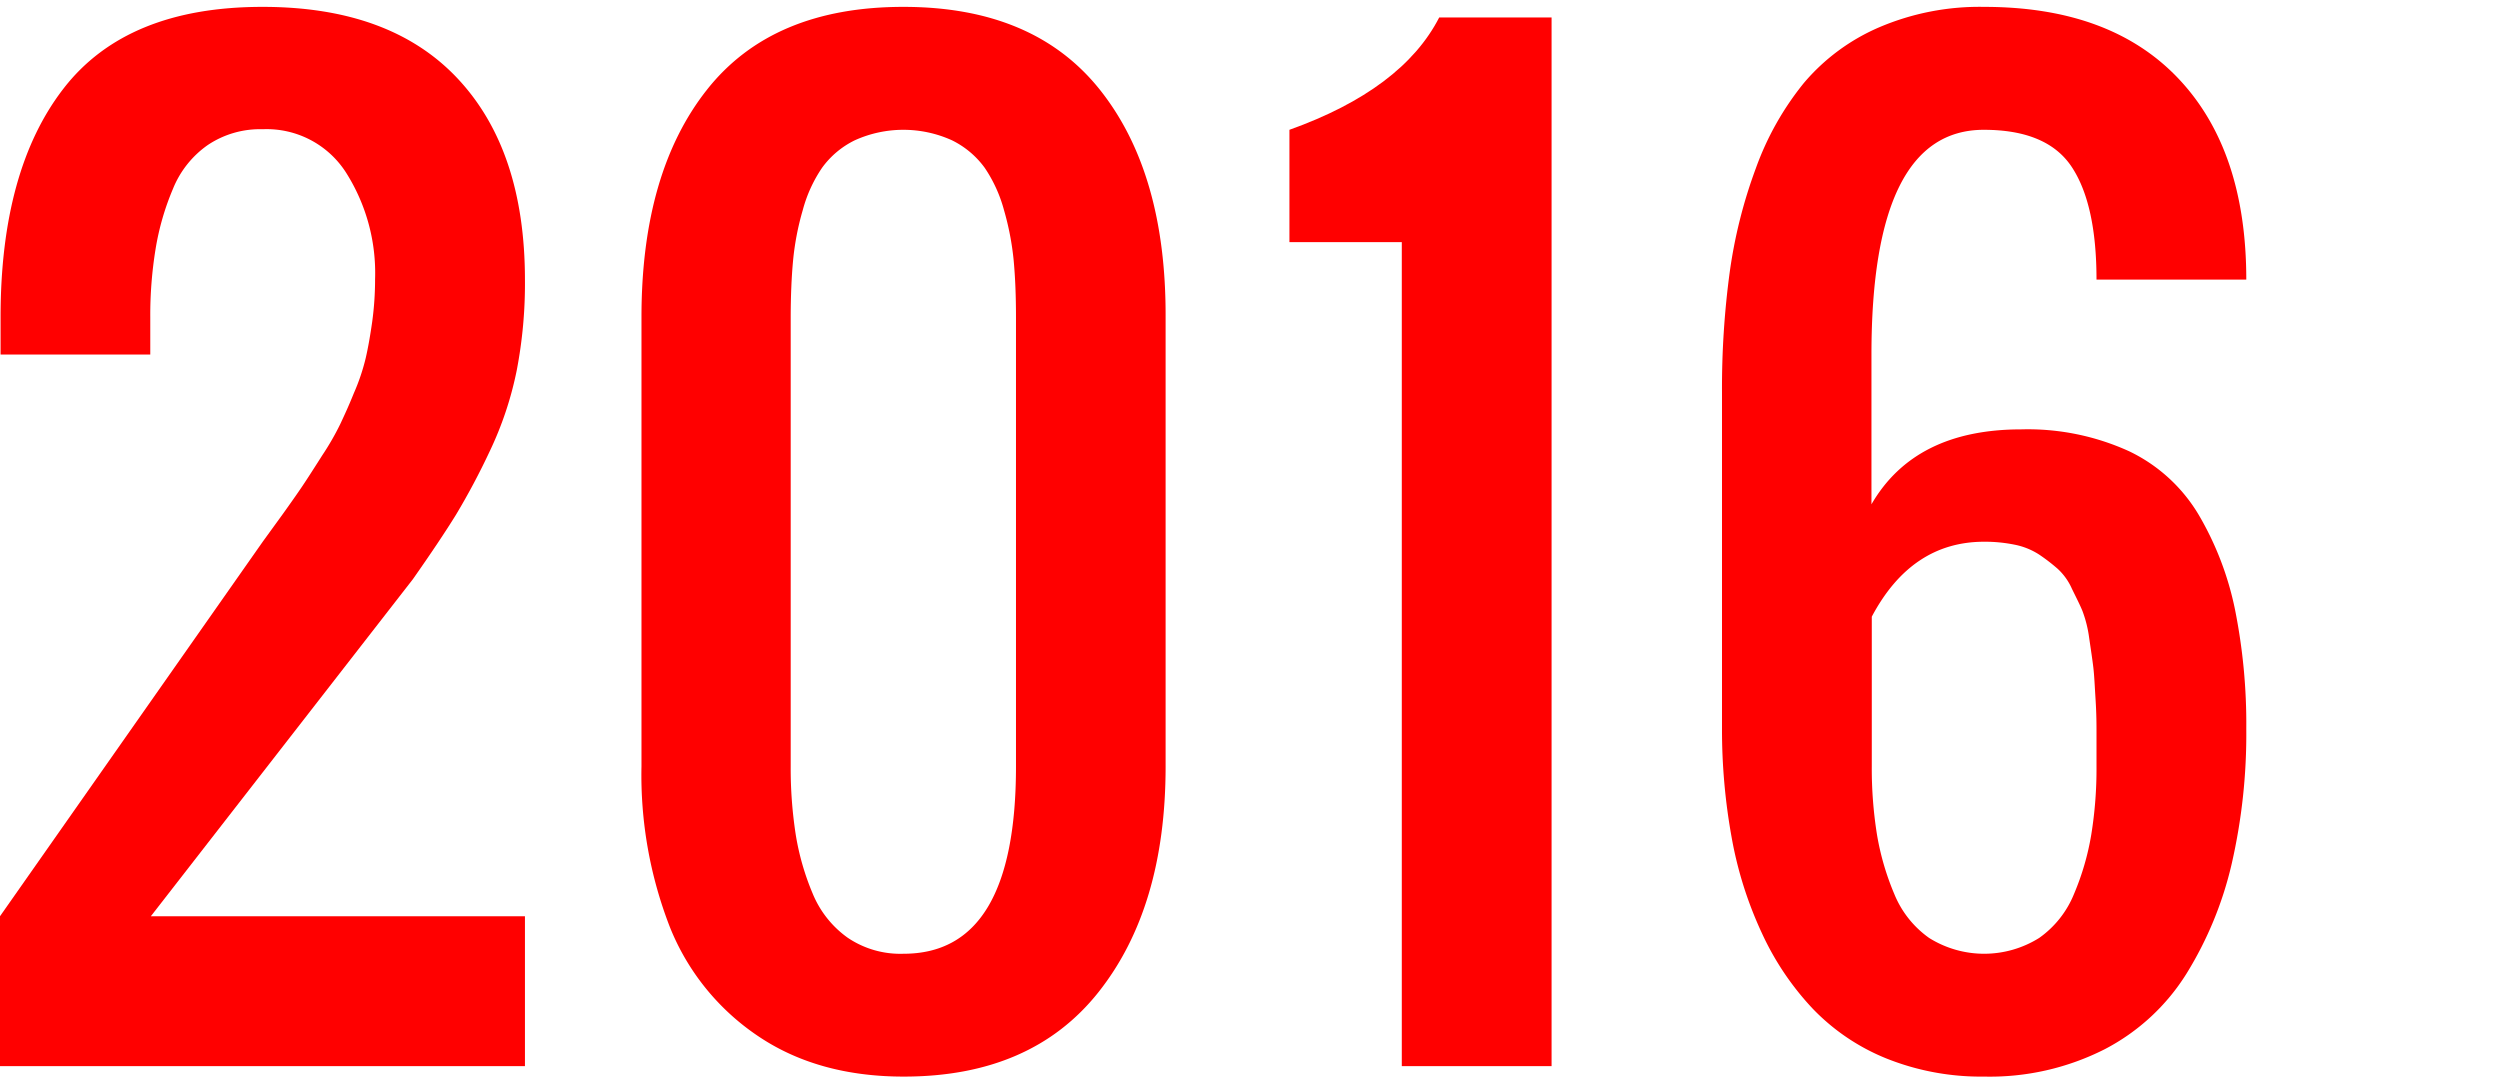 <svg xmlns="http://www.w3.org/2000/svg" viewBox="0 0 305.27 132"><defs><style>.cls-1{fill:red;}.cls-2{fill:none;}</style></defs><g id="レイヤー_2" data-name="レイヤー 2"><g id="デザイン"><path class="cls-1" d="M0,130.18v-18.3L32.08,66.15l2.51-3.46Q36.51,60,37.16,59c.43-.64,1.16-1.78,2.21-3.43a32.73,32.73,0,0,0,2.18-3.79c.41-.88,1-2.13,1.65-3.75a25.27,25.27,0,0,0,1.46-4.32c.29-1.26.55-2.74.79-4.43a38.41,38.41,0,0,0,.35-5.18,22.89,22.89,0,0,0-3.53-13,11.5,11.5,0,0,0-10.19-5.32,11.46,11.46,0,0,0-6.71,1.93,12,12,0,0,0-4.25,5.35A31.83,31.83,0,0,0,19,30.39a50.08,50.08,0,0,0-.65,8.32v4.58H.07V38.71q0-18,7.72-27.94T32.08.84q15.59,0,23.8,8.75T64.1,34.14a56,56,0,0,1-1,11.07,42.26,42.26,0,0,1-3.29,9.87,85.92,85.92,0,0,1-4.14,7.79q-1.89,3.06-5.25,7.85l-32,41.16H64.1v18.3Z"/><path class="cls-1" d="M110.34,131.46q-10.43,0-17.75-4.93A29,29,0,0,1,81.8,113.21a51.19,51.19,0,0,1-3.47-19.62V38.71q0-17.64,8-27.76t24-10.11q15.94,0,24,10.15t8,27.72V93.59q0,17.22-8.19,27.55T110.34,131.46Zm0-15q13.72,0,13.72-22.87V38.71q0-3.85-.28-6.89a34,34,0,0,0-1.18-6.15,17.15,17.15,0,0,0-2.36-5.18,10.85,10.85,0,0,0-4-3.36,14.38,14.38,0,0,0-11.86,0,10.74,10.74,0,0,0-4,3.36,16.91,16.91,0,0,0-2.36,5.18,33.15,33.15,0,0,0-1.18,6.15q-.28,3-.29,6.89V93.59a53,53,0,0,0,.61,8.29,31.22,31.22,0,0,0,2.07,7.22,12.41,12.41,0,0,0,4.26,5.39A11.46,11.46,0,0,0,110.34,116.46Z"/><path class="cls-1" d="M171.17,130.18V29.57H157.45V15.85q13.78-4.93,18.29-13.72h13.72V130.18Z"/><path class="cls-1" d="M242.28,131.46a31.07,31.07,0,0,1-11.93-2.21,25.91,25.91,0,0,1-9-6.08,34.32,34.32,0,0,1-6.22-9.25,47.19,47.19,0,0,1-3.68-11.65A73.71,73.71,0,0,1,210.27,89V47.86a105.71,105.71,0,0,1,.93-14.54,60.06,60.06,0,0,1,3.21-12.79,35.66,35.66,0,0,1,5.86-10.4,24.93,24.93,0,0,1,9.18-6.79A31.18,31.18,0,0,1,242.28.84Q257.71.84,266,9.59t8.29,24.55H256q0-9.15-3-13.72t-10.76-4.57q-13.72,0-13.72,27.44V61.58q5.3-9.15,18.29-9.15A29.83,29.83,0,0,1,260,55.11a19.85,19.85,0,0,1,8.5,7.79,37.69,37.69,0,0,1,4.4,11.47A71,71,0,0,1,274.29,89a70.89,70.89,0,0,1-1.78,16.47,44.53,44.53,0,0,1-5.51,13.4,25.75,25.75,0,0,1-10,9.25A31,31,0,0,1,242.28,131.46Zm-6.72-16.93a12.66,12.66,0,0,0,13.44,0,12.14,12.14,0,0,0,4.25-5.36,31.89,31.89,0,0,0,2.11-7.25,50.25,50.25,0,0,0,.64-8.33V89.48c0-.93,0-2.25-.11-4s-.16-3-.28-4-.29-2.11-.5-3.54a14.77,14.77,0,0,0-.82-3.32C254,73.9,253.54,73,253,71.9a7.28,7.28,0,0,0-1.76-2.46A22.56,22.56,0,0,0,249,67.72a8.56,8.56,0,0,0-3-1.21,18.2,18.2,0,0,0-3.72-.36q-8.86,0-13.72,9.15V93.59a51,51,0,0,0,.64,8.36,32.31,32.31,0,0,0,2.11,7.22A12.21,12.21,0,0,0,235.56,114.53Z"/><rect class="cls-2" x="0.27" width="305" height="132"/></g></g></svg>